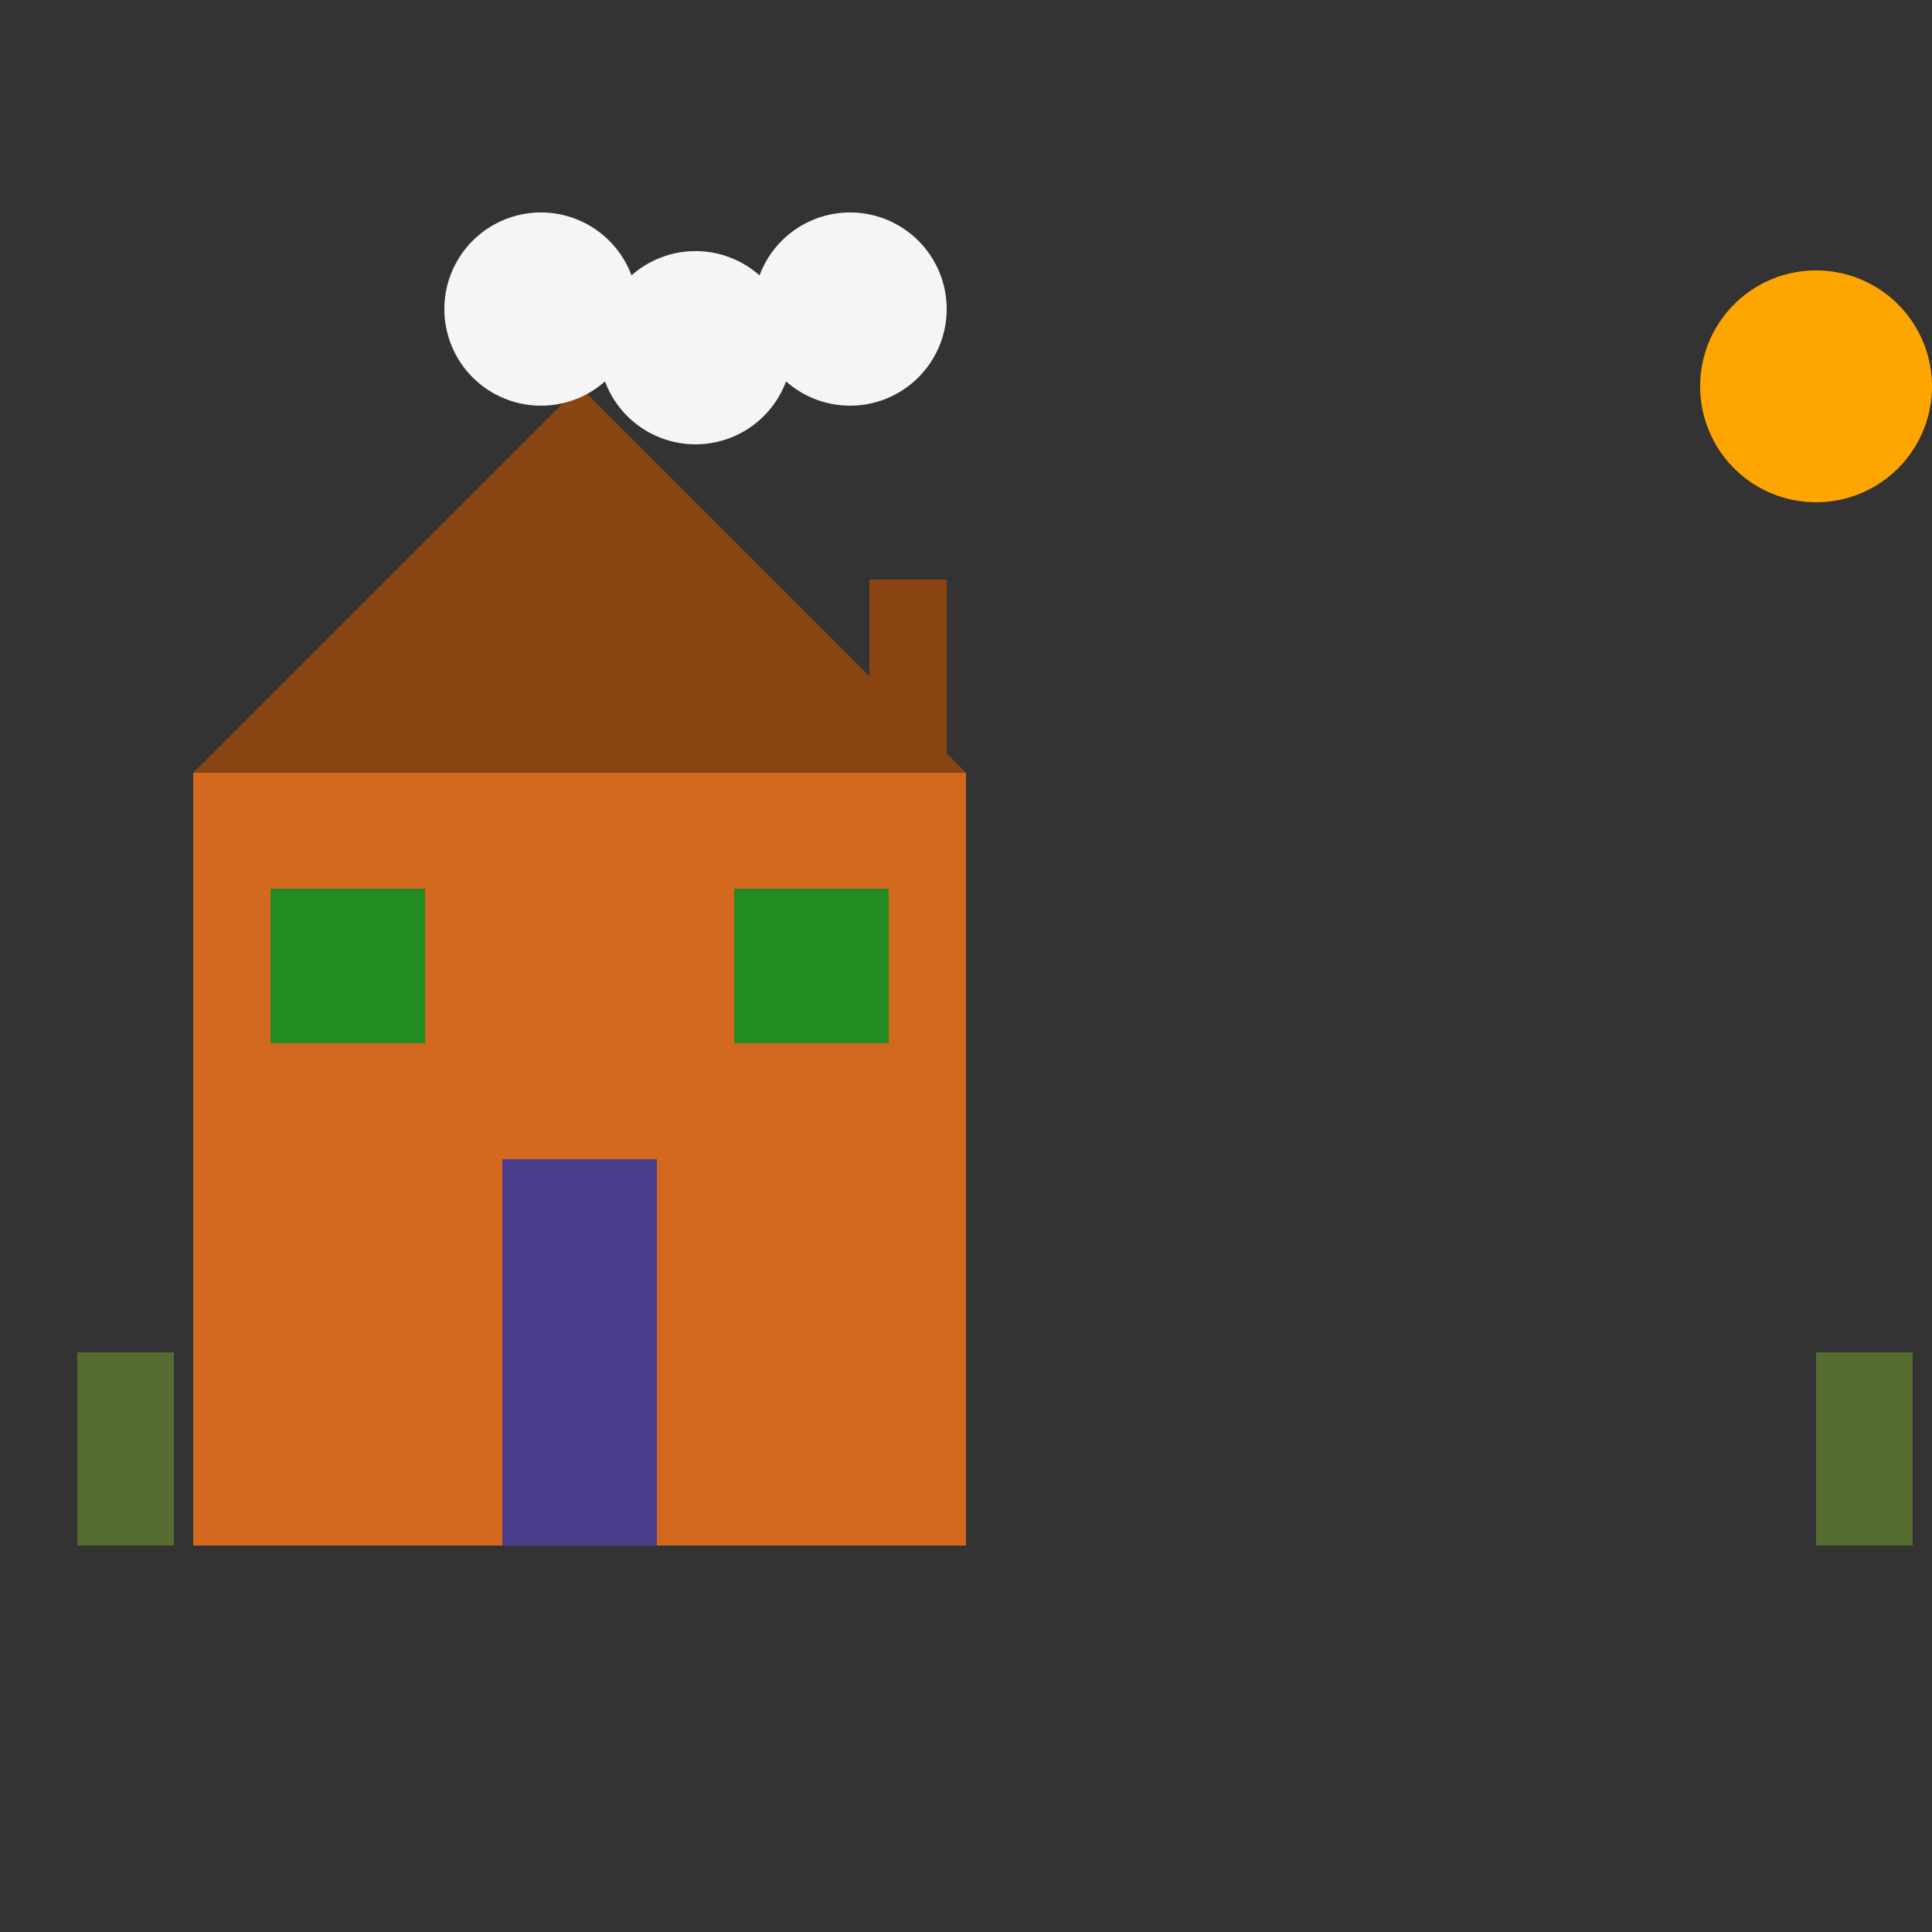 <!--

Generated by DrawGPT.
Free, open source, AI generated images in SVG, PNG, and HTML Canvas format.
https://drawgpt.ai

Created: 2023-09-25T23:31:46.677Z
Link: https://drawgpt.ai/prompt/7186/

-->
<svg xmlns="http://www.w3.org/2000/svg" xmlns:xlink="http://www.w3.org/1999/xlink" width="500" height="500"><rect width="100%" height="100%" fill="#333333" stroke="none"/><defs/><g><rect fill="#D2691E" stroke="none" x="50" y="200" width="200" height="200"/><path fill="#8B4513" stroke="none" paint-order="stroke fill markers" d=" M 50 200 L 150 100 L 250 200"/><rect fill="#483D8B" stroke="none" x="130" y="300" width="40" height="100"/><rect fill="#228B22" stroke="none" x="70" y="230" width="40" height="40"/><rect fill="#228B22" stroke="none" x="190" y="230" width="40" height="40"/><rect fill="#8B4513" stroke="none" x="225" y="150" width="20" height="50"/><rect fill="#556B2F" stroke="none" x="20" y="350" width="25" height="50"/><rect fill="#556B2F" stroke="none" x="470" y="350" width="25" height="50"/><path fill="#FFA500" stroke="none" paint-order="stroke fill markers" d=" M 500 100 A 30 30 0 1 1 500 99.97"/><path fill="#F5F5F5" stroke="none" paint-order="stroke fill markers" d=" M 165 80 A 25 25 0 1 1 165 79.975"/><path fill="#F5F5F5" stroke="none" paint-order="stroke fill markers" d=" M 205 90 A 25 25 0 1 1 205 89.975"/><path fill="#F5F5F5" stroke="none" paint-order="stroke fill markers" d=" M 245 80 A 25 25 0 1 1 245 79.975"/></g></svg>